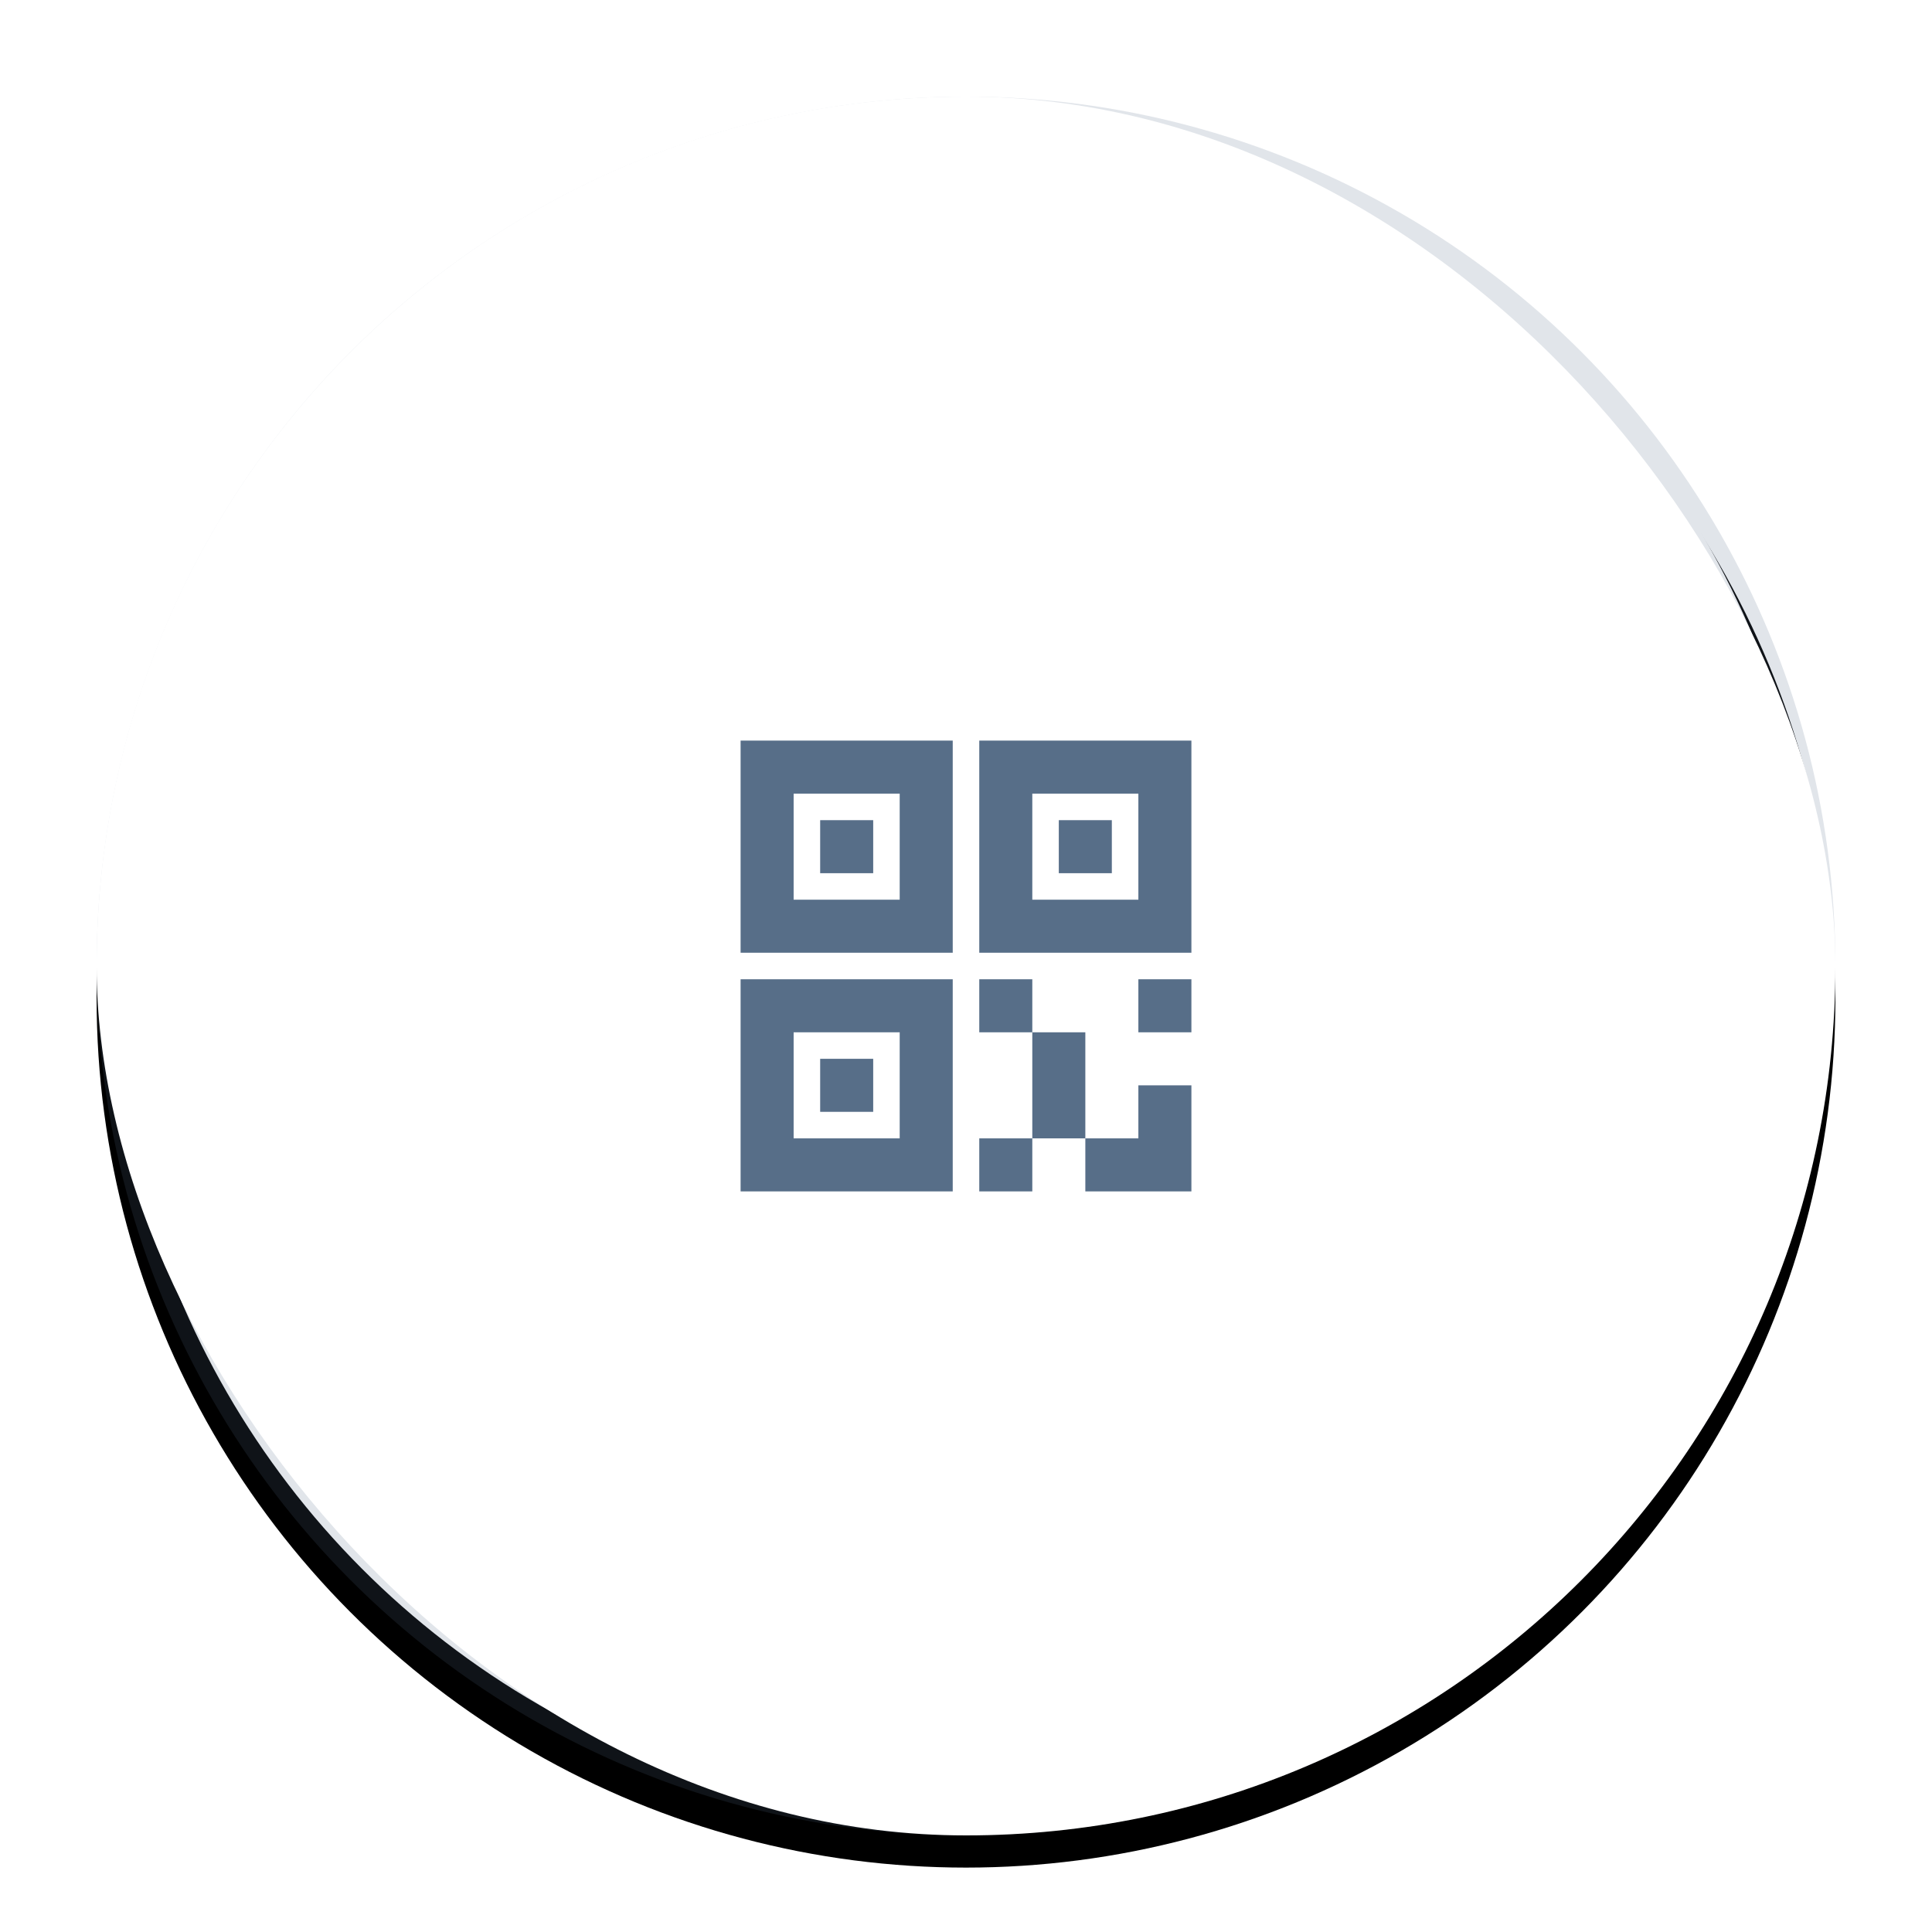 <?xml version="1.0" encoding="UTF-8"?>
<svg width="60px" height="60px" viewBox="0 0 60 60" version="1.1" xmlns="http://www.w3.org/2000/svg" xmlns:xlink="http://www.w3.org/1999/xlink">
    <!-- Generator: Sketch 52.6 (67491) - http://www.bohemiancoding.com/sketch -->
    <title>ic-二维码</title>
    <desc>Created with Sketch.</desc>
    <defs>
        <circle id="path-1" cx="27" cy="27" r="27"></circle>
        <filter x="-23.1%" y="-21.3%" width="146.3%" height="146.3%" filterUnits="objectBoundingBox" id="filter-2">
            <feOffset dx="0" dy="1" in="SourceAlpha" result="shadowOffsetOuter1"></feOffset>
            <feGaussianBlur stdDeviation="4" in="shadowOffsetOuter1" result="shadowBlurOuter1"></feGaussianBlur>
            <feComposite in="shadowBlurOuter1" in2="SourceAlpha" operator="out" result="shadowBlurOuter1"></feComposite>
            <feColorMatrix values="0 0 0 0 0   0 0 0 0 0   0 0 0 0 0  0 0 0 0.044 0" type="matrix" in="shadowBlurOuter1"></feColorMatrix>
        </filter>
    </defs>
    <g id="ic-二维码" stroke="none" stroke-width="1" fill="none" fill-rule="evenodd">
        <g id="分组" transform="translate(3, 3)">
            <g id="椭圆形">
                <use fill="black" fill-opacity="1" filter="url(#filter-2)" xlink:href="#path-1"></use>
                <circle stroke-opacity="0.179" stroke="#576E88" stroke-width="1" stroke-linejoin="square" fill="#FFFFFF" fill-rule="evenodd" cx="27" cy="27" r="26.5"></circle>
            </g>
            <rect id="矩形" fill="#FFFFFF" x="0" y="0" width="54" height="54" rx="27"></rect>
            <path d="M20,26.588 L26.588,26.588 L26.588,20 L20,20 L20,26.588 Z M21.647,21.647 L24.941,21.647 L24.941,24.941 L21.647,24.941 L21.647,21.647 Z M27.412,20 L27.412,26.588 L34,26.588 L34,20 L27.412,20 Z M32.353,24.941 L29.059,24.941 L29.059,21.647 L32.353,21.647 L32.353,24.941 Z M22.471,24.118 L24.118,24.118 L24.118,22.471 L22.471,22.471 L22.471,24.118 Z M20,34 L26.588,34 L26.588,27.412 L20,27.412 L20,34 Z M21.647,29.059 L24.941,29.059 L24.941,32.353 L21.647,32.353 L21.647,29.059 Z M31.529,22.471 L29.882,22.471 L29.882,24.118 L31.529,24.118 L31.529,22.471 Z M27.412,34 L29.059,34 L29.059,32.353 L27.412,32.353 L27.412,34 Z M29.059,29.059 L29.059,32.353 L30.706,32.353 L30.706,29.059 L29.059,29.059 Z M32.353,32.353 L30.706,32.353 L30.706,34 L34,34 L34,30.706 L32.353,30.706 L32.353,32.353 Z M32.353,29.059 L34,29.059 L34,27.412 L32.353,27.412 L32.353,29.059 Z M27.412,27.412 L27.412,29.059 L29.059,29.059 L29.059,27.412 L27.412,27.412 Z M22.471,31.529 L24.118,31.529 L24.118,29.882 L22.471,29.882 L22.471,31.529 Z" id="形状" fill="#576E88" fill-rule="nonzero"></path>
        </g>
    </g>
</svg>